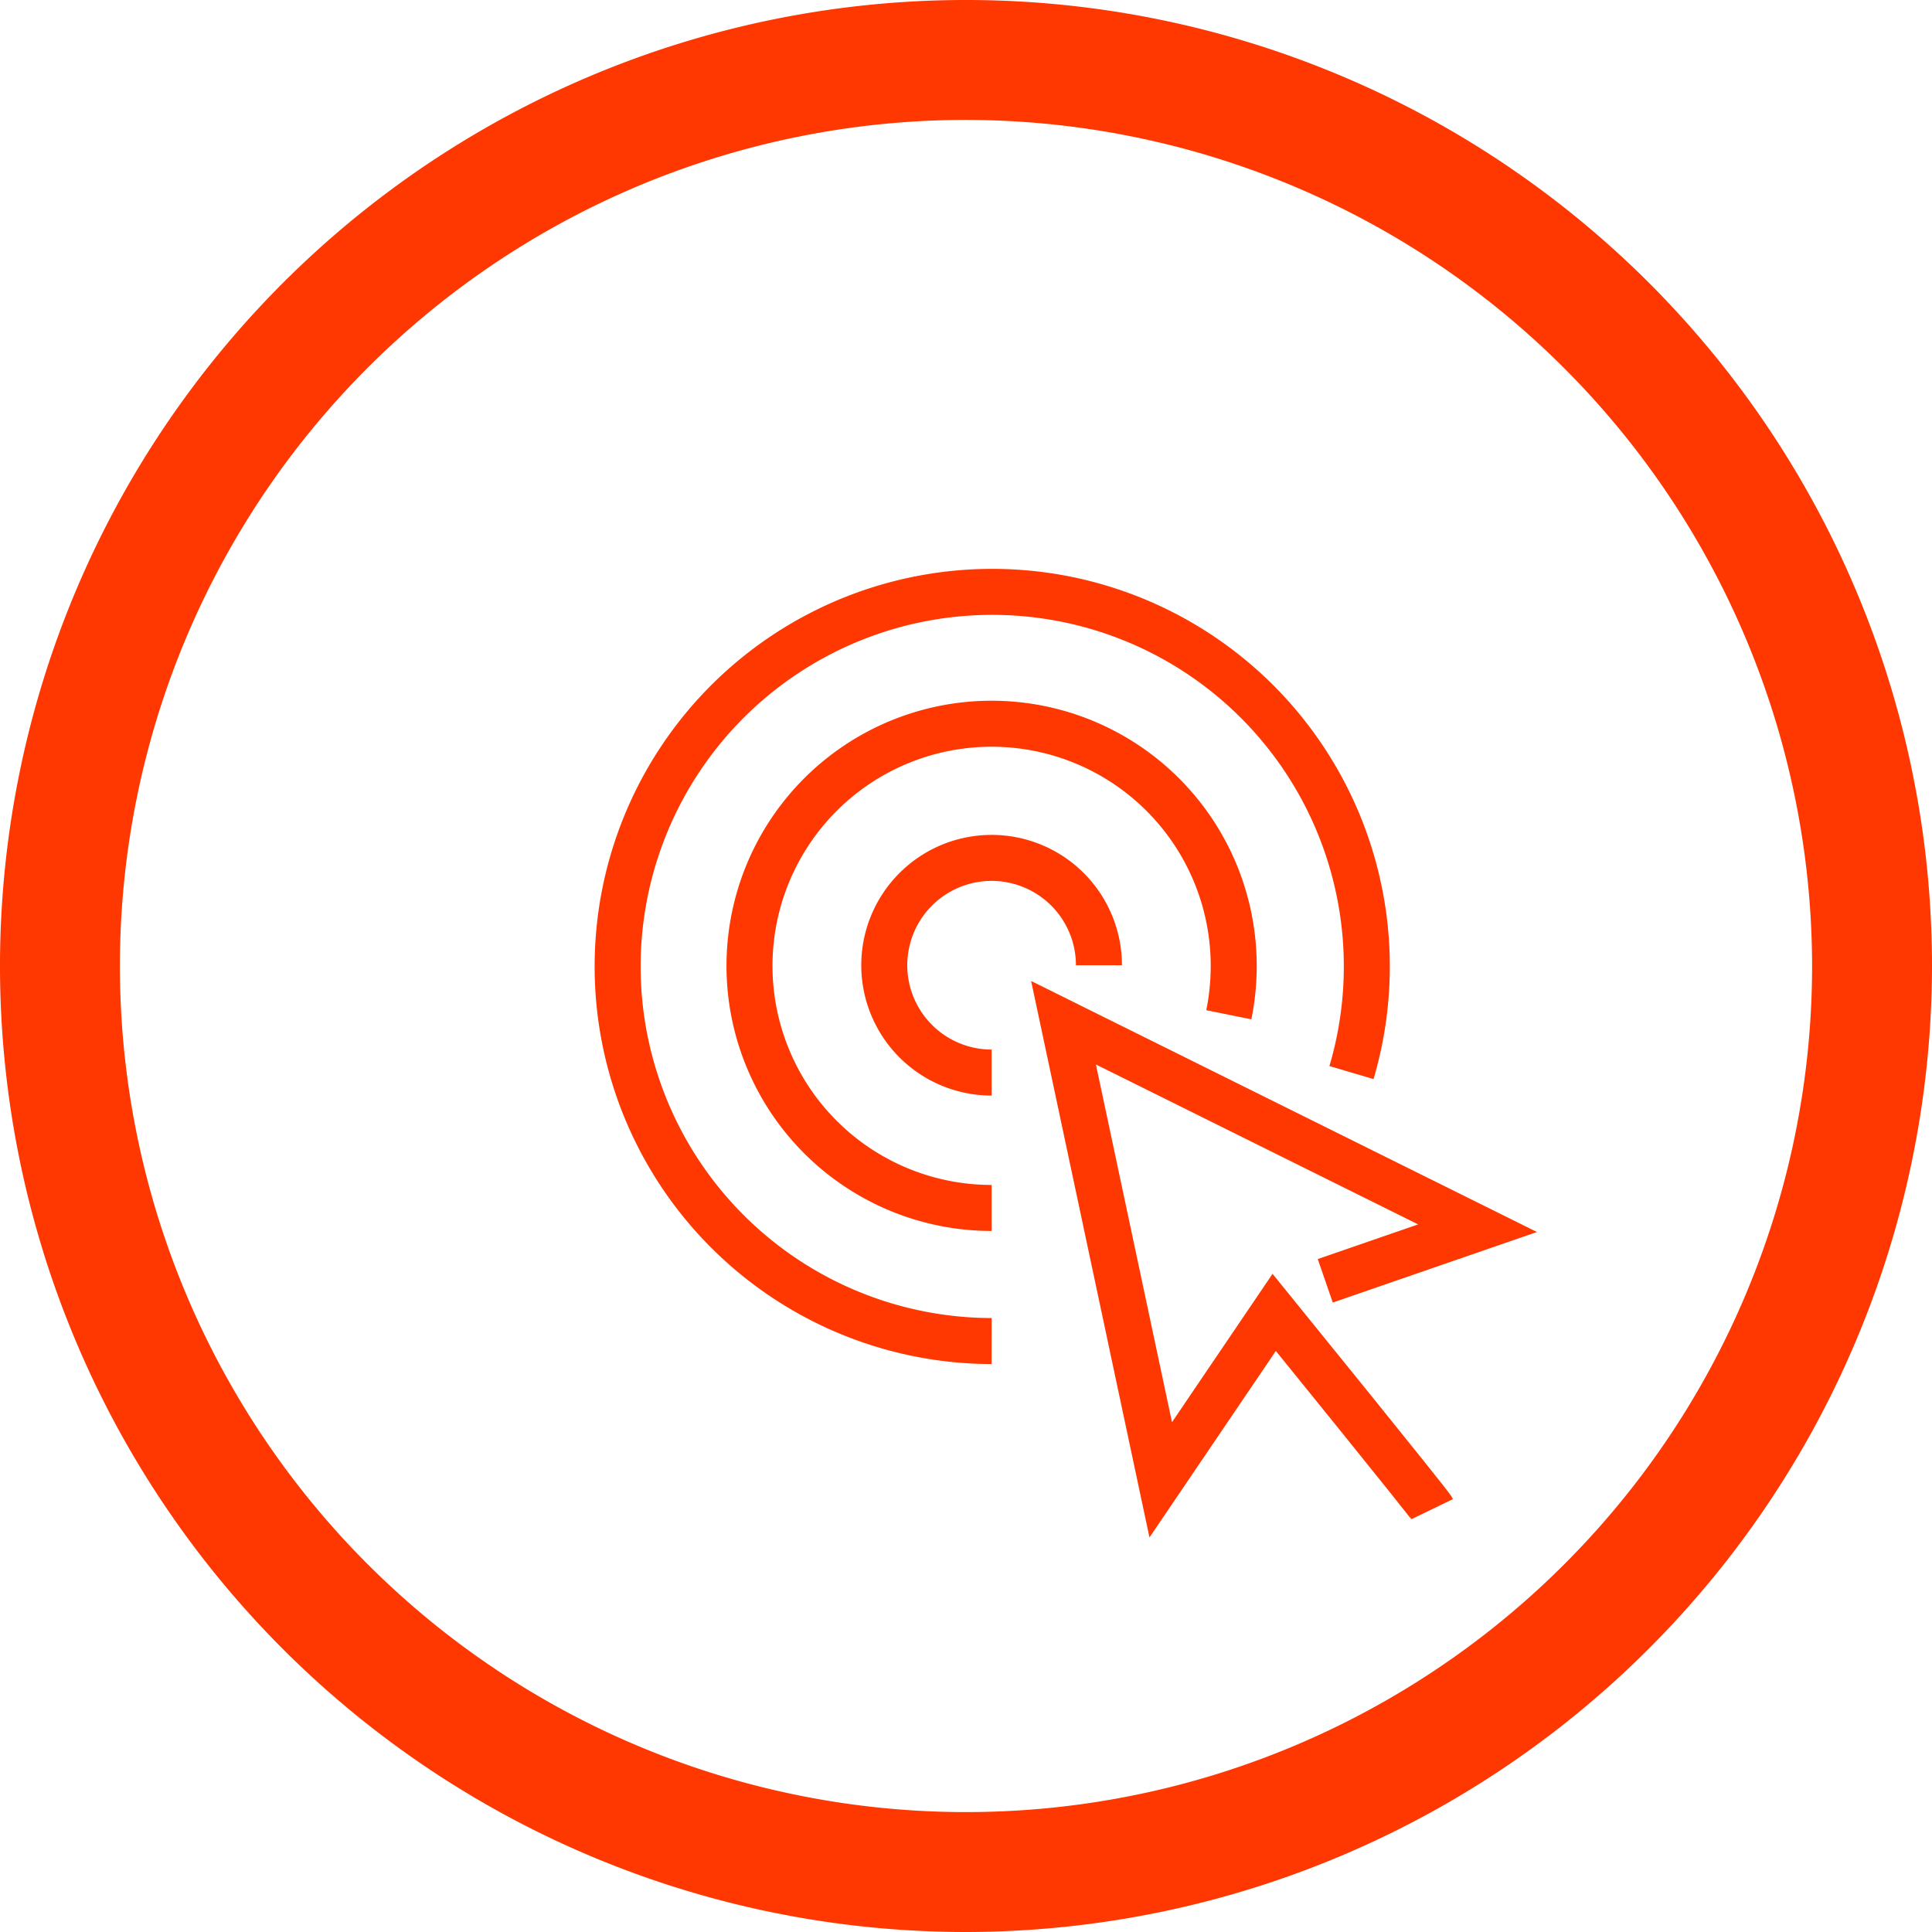 <svg xmlns:xlink="http://www.w3.org/1999/xlink" class="svg-digital_marketing" id="Layer_1" data-name="Layer 1" xmlns="http://www.w3.org/2000/svg" viewBox="0 0 126 126" width="126"  height="126" >
    <defs>
        <style></style>
    </defs>
    <title>10</title>
    <path class="cls-1" d="M64.06,123.73a60,60,0,1,1,60-60A60.07,60.07,0,0,1,64.06,123.73Zm0-118.18a58.18,58.18,0,1,0,58.18,58.18A58.24,58.24,0,0,0,64.06,5.55Z" transform="translate(-1.06 -0.73)" stroke="#FF3700" fill="#FF3700" stroke-width="6px"></path>
    <path class="cls-2" d="M65.73,88.19A24.43,24.43,0,1,1,89.2,70.68" transform="translate(-1.06 -0.73)" stroke="#FF3700" fill="none" stroke-width="3px"></path>
    <path class="cls-2" d="M65.73,79.51A15.79,15.79,0,1,1,81.52,63.73a16,16,0,0,1-.32,3.18" transform="translate(-1.06 -0.73)" stroke="#FF3700" fill="none" stroke-width="3px"></path>
    <path class="cls-2" d="M65.73,70.68a7,7,0,1,1,7-7" transform="translate(-1.06 -0.73)" stroke="#FF3700" fill="none" stroke-width="3px"></path>
    <path class="cls-2" d="M94.47,99.15c-.15-.31-10.31-12.83-10.31-12.83l-7.4,10.92L70.42,67.43l27,13.4-9.93,3.43" transform="translate(-1.06 -0.73)" stroke="#FF3700" fill="none" stroke-width="3px"></path>
</svg>